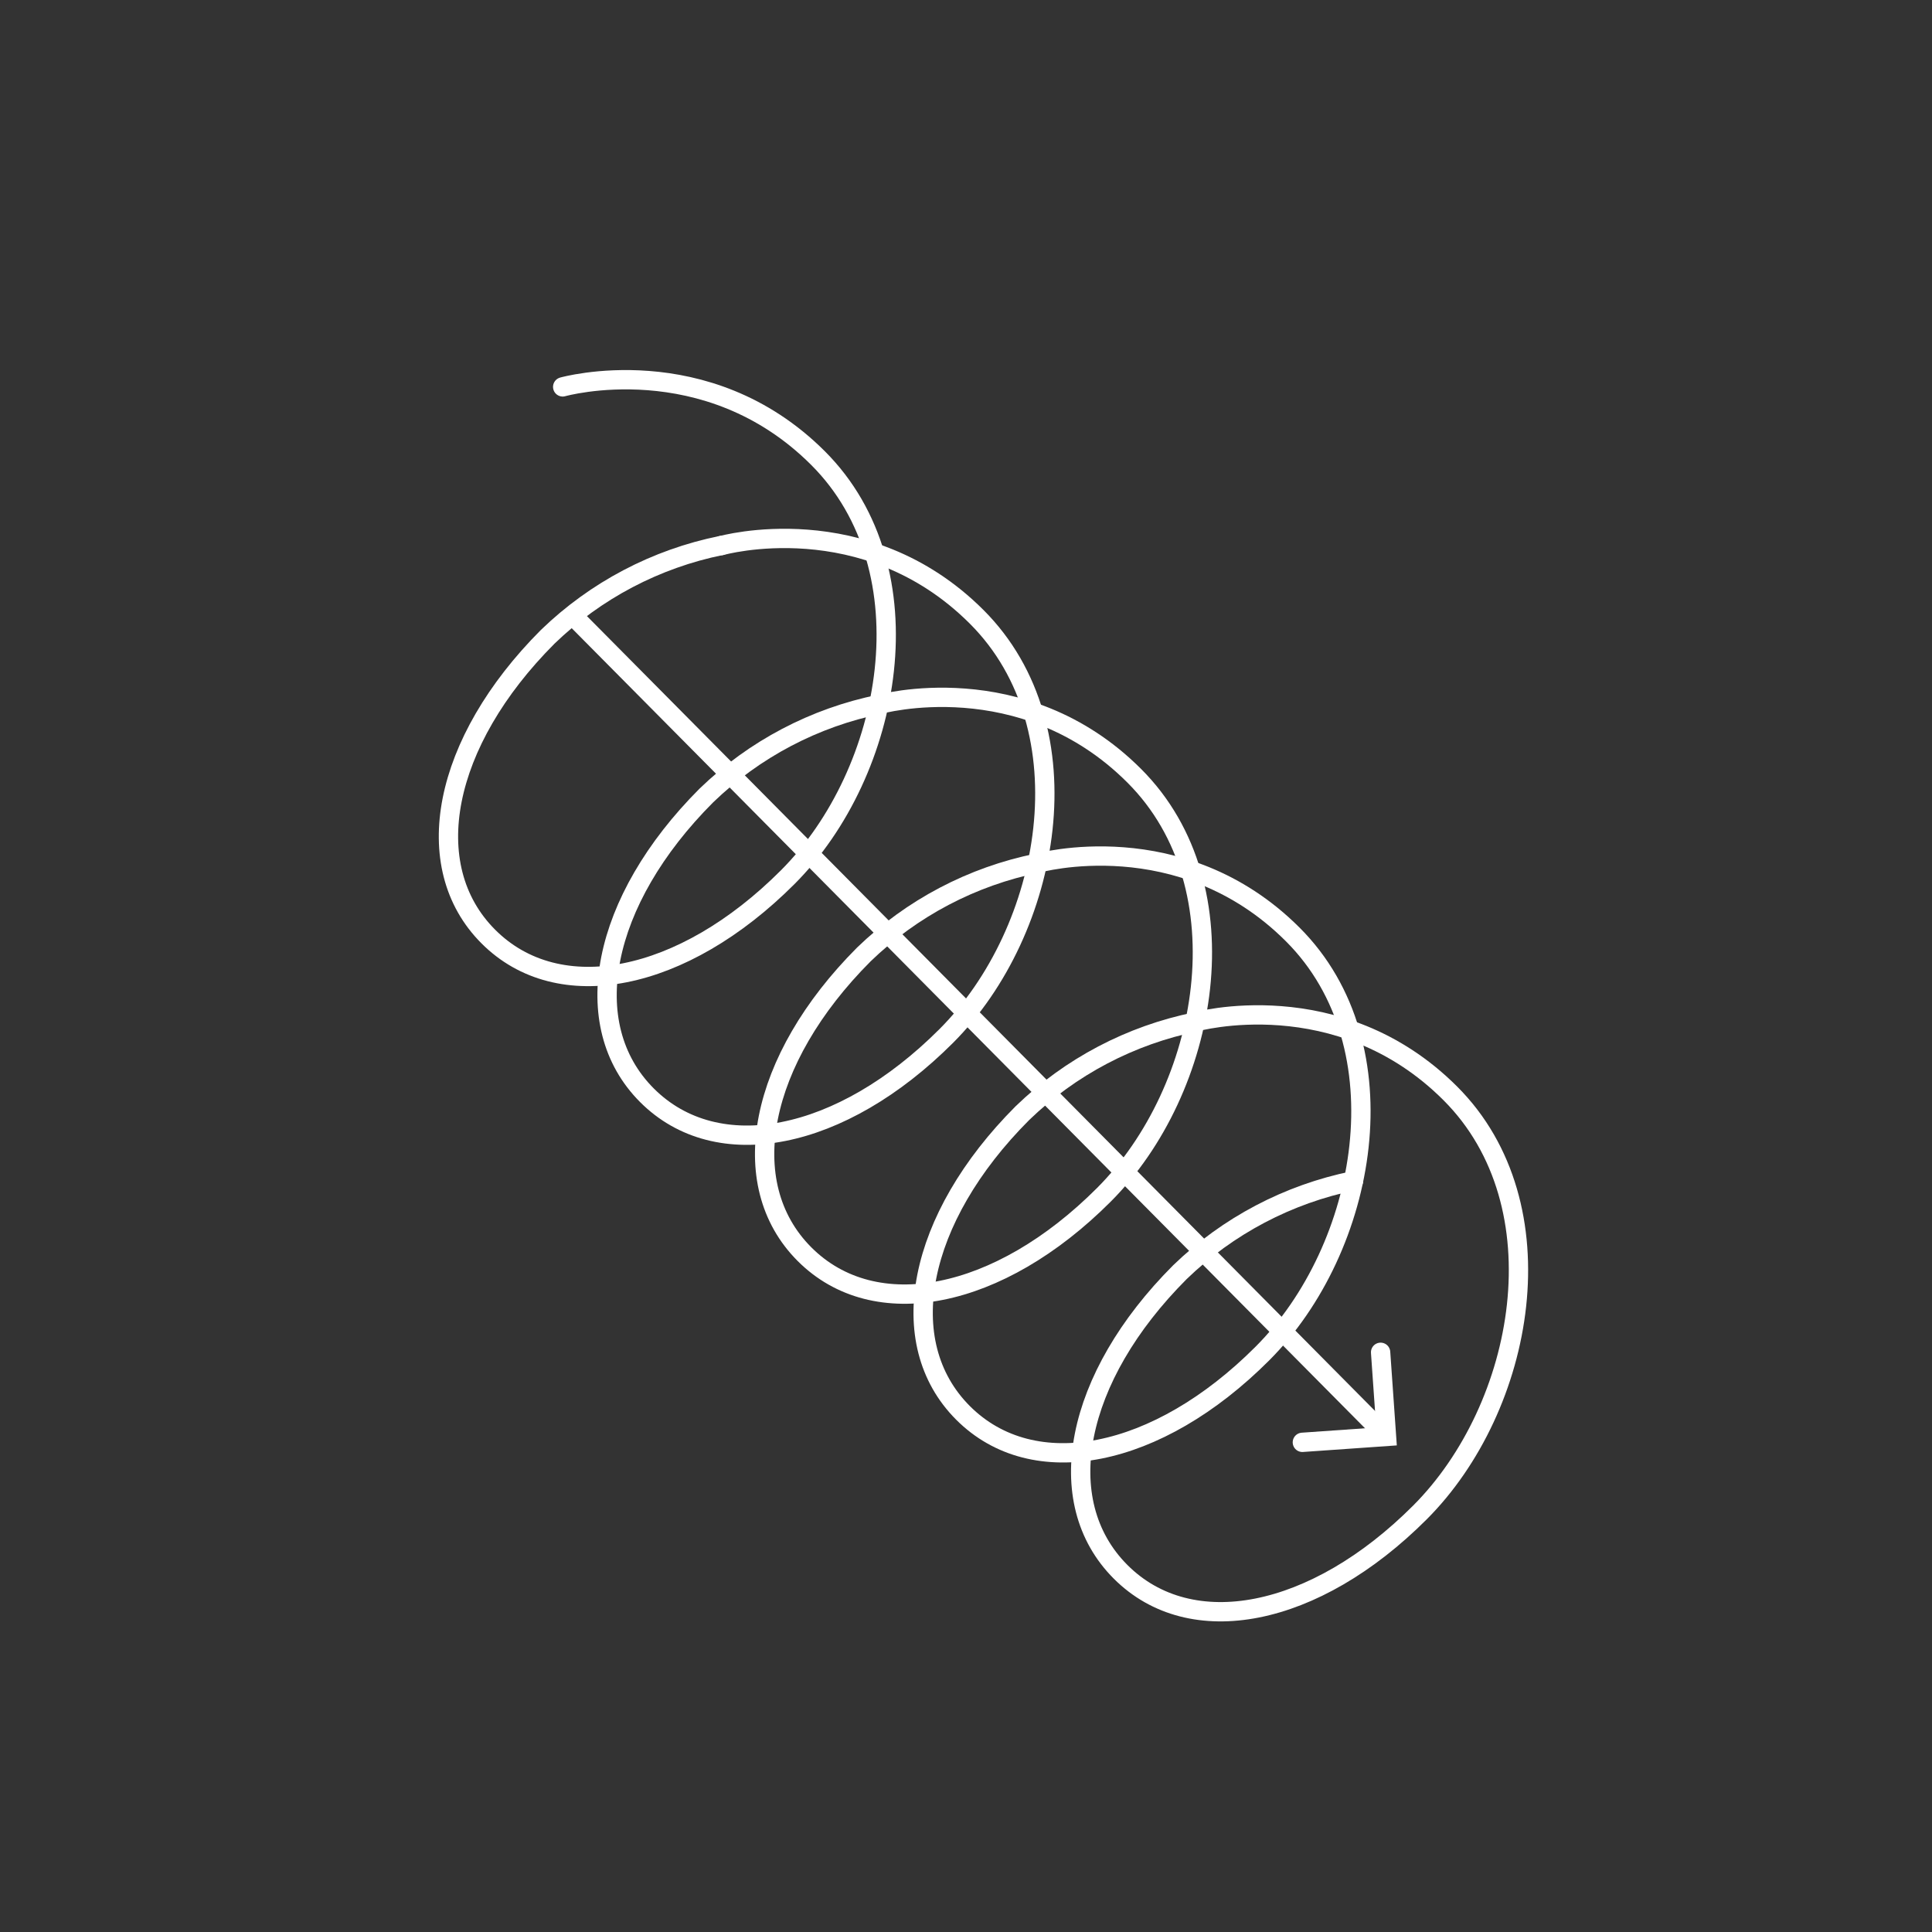 <?xml version="1.0" encoding="UTF-8"?><svg id="Layer_1" xmlns="http://www.w3.org/2000/svg" viewBox="0 0 200 200"><rect x="0" y="0" width="200" height="200" fill="#333333" stroke="none"/><defs><style>.cls-1{stroke-miterlimit:4;stroke-width:2px;}.cls-1,.cls-2{fill:none;stroke:#fff;stroke-linecap:round;}.cls-2{stroke-linejoin:round;stroke-width:2px;}</style></defs><g id="CircularDichroism-icon"><g id="layer1"><g id="g20575"><path id="path7653-5-5" class="cls-2" d="m59.62,64.05l83,83.71"/><path id="path8245-4-46" class="cls-2" d="m74.67,56.47c-6.77,1.37-13.01,4.65-17.98,9.46-10.88,10.9-13.42,23.73-6.14,31.02,7.28,7.29,20.1,4.76,30.99-6.14,10.89-10.9,14.73-31.8,3.15-43.38-11.58-11.58-26.44-7.38-26.44-7.38"/><path id="path8245-4-46-1" class="cls-2" d="m91.09,72.9c-6.77,1.37-13.01,4.65-17.98,9.46-10.88,10.9-13.42,23.73-6.14,31.02,7.28,7.29,20.1,4.76,30.99-6.14,10.89-10.9,14.73-31.8,3.15-43.38-11.58-11.58-26.44-7.38-26.44-7.38"/><path id="path8245-4-46-6" class="cls-2" d="m107.4,89.35c-6.77,1.37-13.01,4.65-17.98,9.46-10.88,10.9-13.42,23.73-6.14,31.02,7.28,7.29,20.1,4.76,30.99-6.14s14.73-31.8,3.15-43.38-26.44-7.38-26.44-7.38"/><path id="path8245-4-46-4" class="cls-2" d="m123.81,105.78c-6.77,1.37-13.01,4.65-17.98,9.46-10.88,10.9-13.42,23.73-6.14,31.02,7.28,7.29,20.1,4.76,30.99-6.14s14.73-31.8,3.15-43.38c-11.58-11.58-26.44-7.38-26.44-7.38"/><path id="path8245-4-46-7" class="cls-2" d="m140.12,122.23c-6.77,1.38-13.01,4.66-17.98,9.47-10.89,10.9-13.42,23.72-6.14,31.01s20.1,4.76,30.99-6.14,14.73-31.8,3.15-43.38-26.44-7.39-26.44-7.39"/></g></g><path id="Path_139" class="cls-1" d="m142.92,139.99l.61,8.71-8.71.61"/></g></svg>